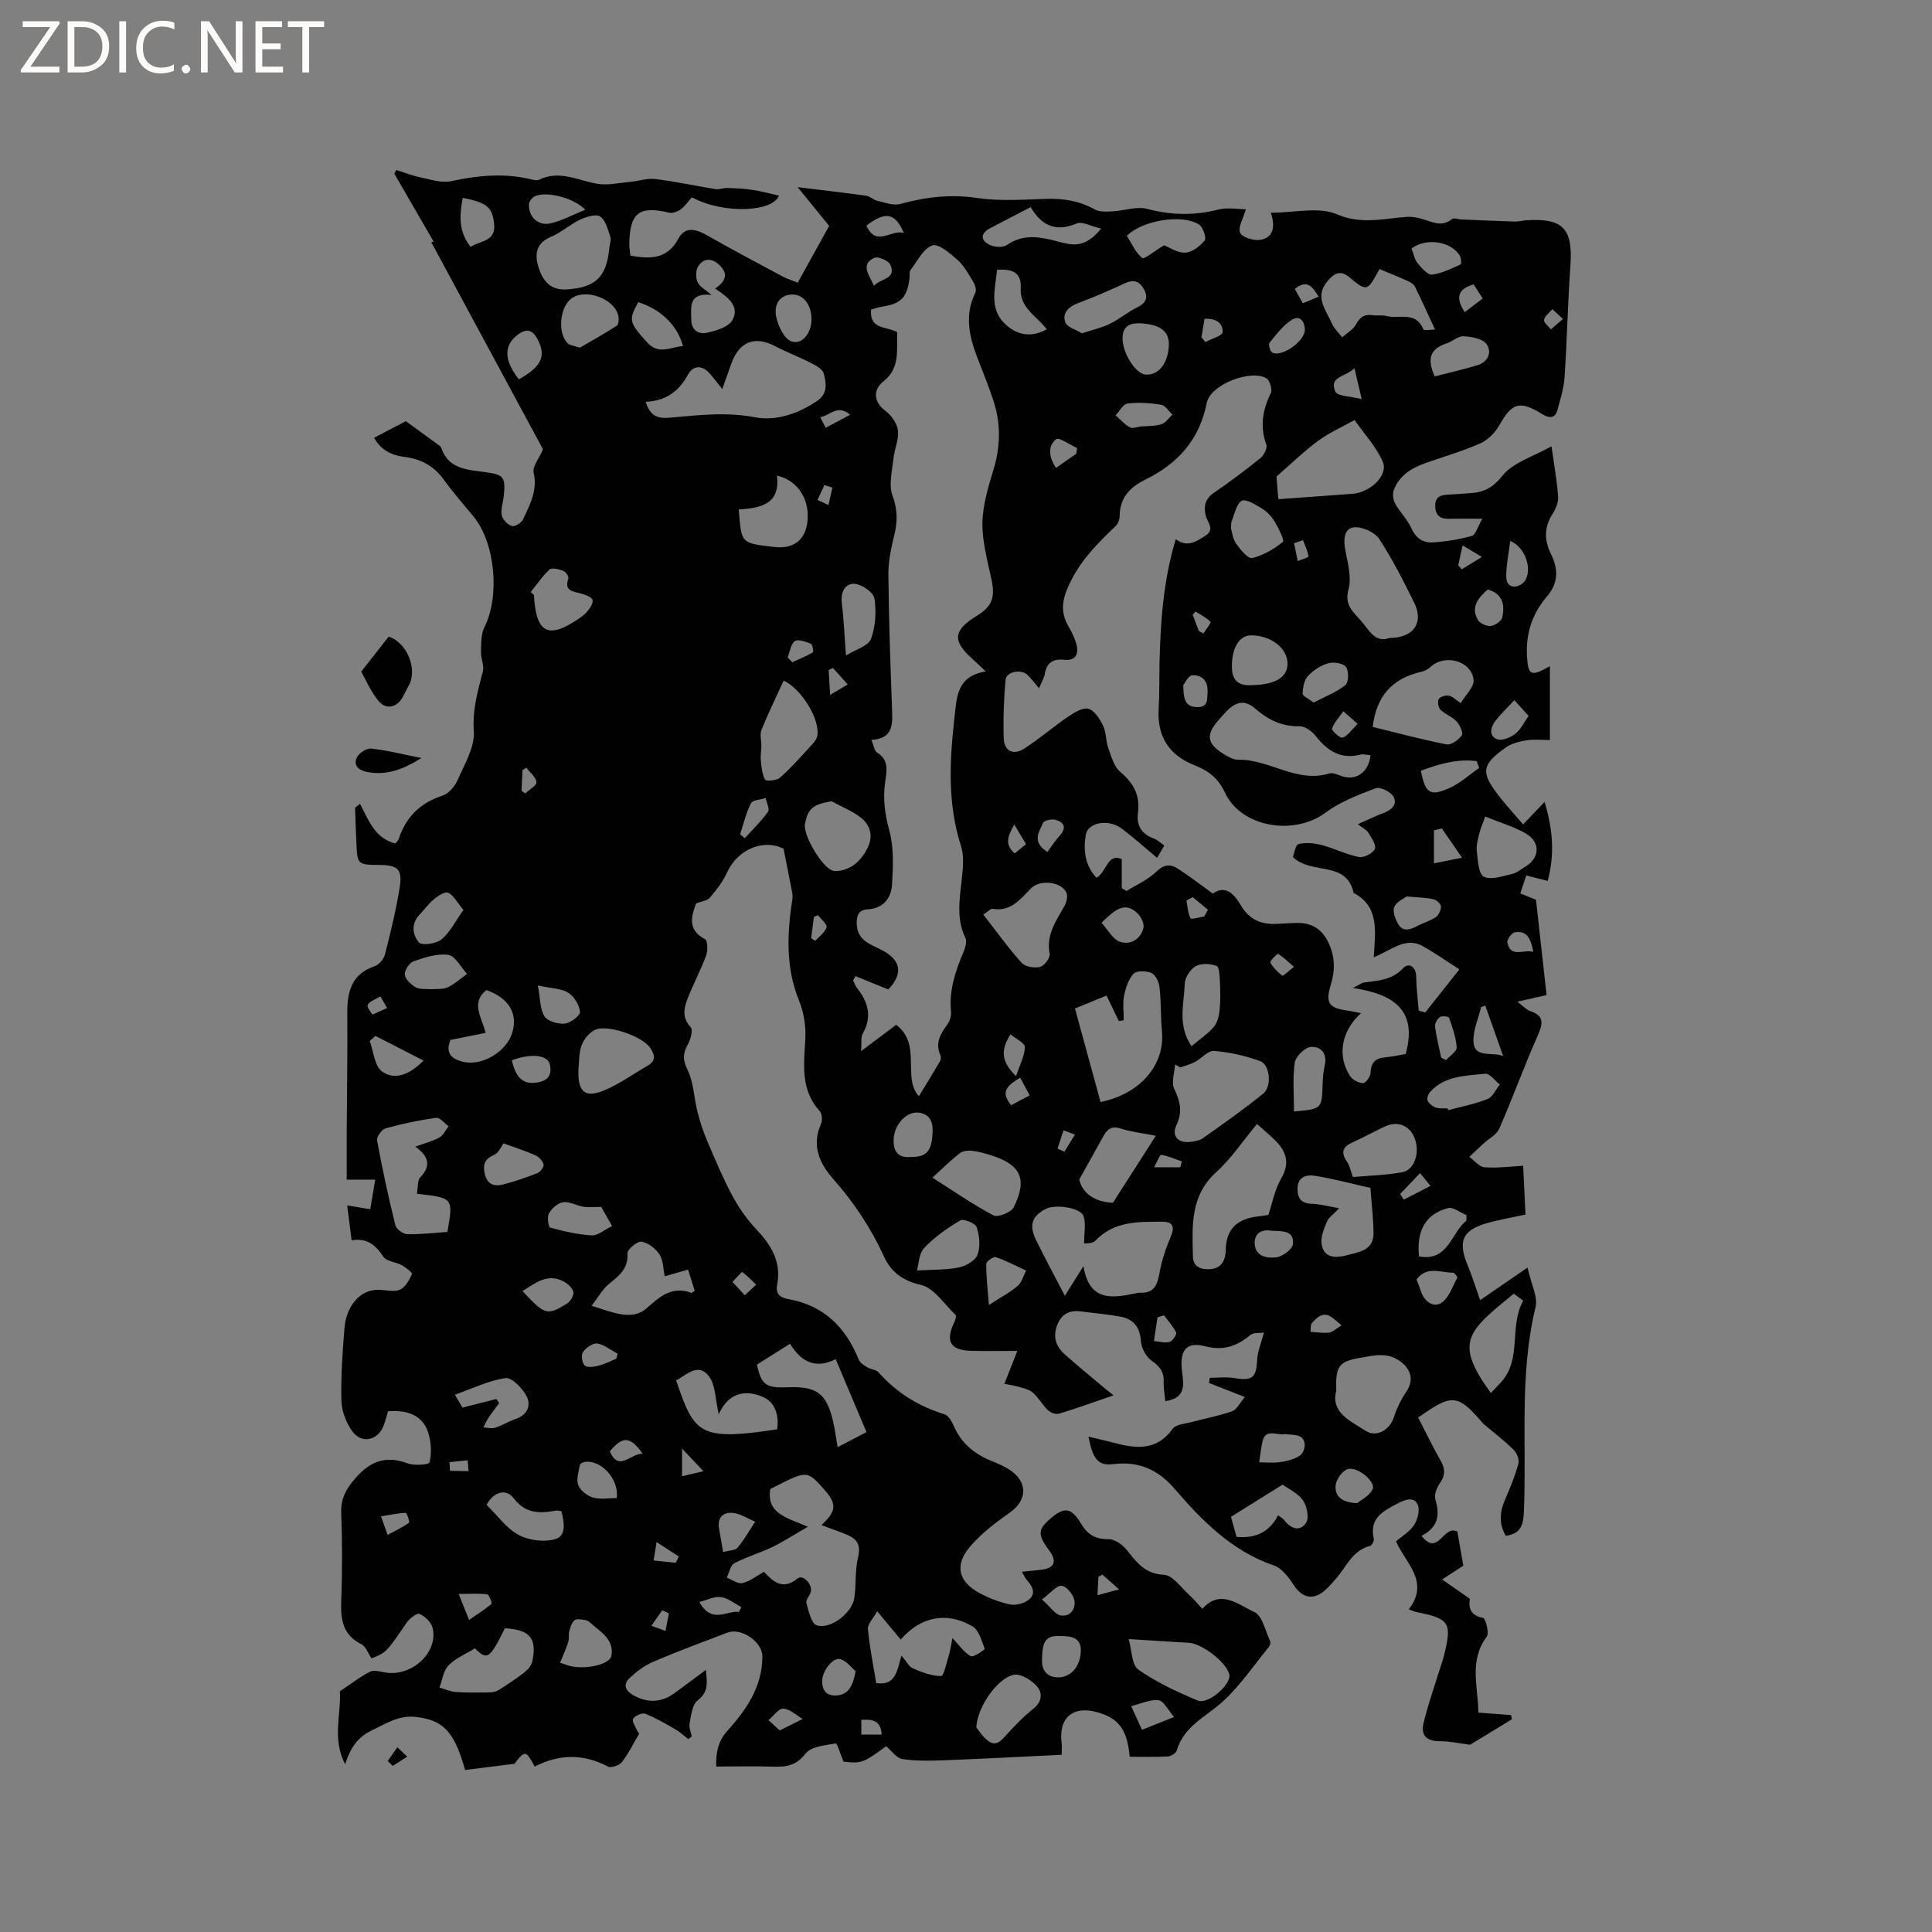 <svg enable-background="new 0 0 400 400" viewBox="0 0 400 400" xmlns="http://www.w3.org/2000/svg"><rect x="0" y="0" width="400" height="400" fill="#808080" stroke="none"/><g fill="#fcfbfa"><path d="m12.4 4.8-6.1 9h6v1.2h-8v-.5l6.1-8.9h-5.7v-1.2h7.6v.4z"/><path d="m14 15v-10.6h3c1.6 0 2.9.5 4 1.4s1.6 2.2 1.6 3.8-.5 3-1.6 3.9-2.4 1.5-4 1.5zm1.4-9.4v8.2h1.6c1.3 0 2.4-.4 3.1-1.1s1.1-1.8 1.1-3.1-.4-2.3-1.2-3-1.8-1-3.1-1z"/><path d="m26.1 4.4v10.6h-1.4v-10.6z"/><path d="m36.1 14.6c-.8.4-1.8.6-2.9.6-1.5 0-2.7-.5-3.6-1.4s-1.4-2.2-1.4-3.8c0-1.7.5-3.1 1.5-4.1s2.3-1.6 3.9-1.6c1 0 1.8.1 2.5.4v1.4c-.8-.4-1.6-.6-2.5-.6-1.2 0-2.1.4-2.9 1.2s-1.1 1.8-1.1 3.2c0 1.3.3 2.3 1 3s1.6 1.1 2.7 1.1c1 0 2-.2 2.7-.7v1.3z"/><path d="m37.6 14.3c0-.2.1-.5.3-.6s.4-.3.6-.3c.3 0 .5.1.6.3s.3.4.3.6-.1.4-.3.6-.4.3-.6.3c-.3 0-.5-.1-.6-.3s-.3-.4-.3-.6z"/><path d="m50.2 15h-1.6l-5.3-8.2c-.2-.2-.3-.5-.4-.7 0 .2.1.7.1 1.5v7.4h-1.4v-10.6h1.7l5.2 8.1c.2.4.4.6.4.7 0-.3-.1-.8-.1-1.5v-7.3h1.4z"/><path d="m58.6 15h-5.7v-10.6h5.5v1.2h-4.1v3.4h3.8v1.2h-3.8v3.6h4.3z"/><path d="m67.1 5.6h-3.1v9.4h-1.4v-9.4h-3v-1.2h7.5z"/></g><path d="m162.23 175.73c-3.98-2.08-9.44-.04-11.71 4.92-.86 1.89-2.2 3.61-3.56 5.21-.53.63-1.7.73-2.84 1.17-.91 2.56-1.95 5.41 1.85 7.42.54.29.6 2.34.24 3.33-1.08 2.96-2.58 5.78-3.75 8.71-.83 2.08-1.37 4.12.55 6.19.52.56-.04 2.55-.62 3.6-.98 1.81-1.1 3.08-.07 5.16 1.32 2.65 1.35 5.91 2.11 8.87.52 2.03 1.19 4.03 2.01 5.96 1.62 3.79 3.21 7.6 5.15 11.23 1.33 2.48 2.99 4.88 4.92 6.93 3.13 3.31 5.31 6.78 4.39 11.55-.35 1.83.52 2.68 2.32 2.99 7.32 1.29 11.88 5.82 14.58 12.54.27.67 1.11 1.18 1.78 1.59.71.44 1.79.45 2.3 1.02 3.74 4.22 8.28 7.03 13.67 8.69.89.27 1.6 1.68 2.06 2.71 1.64 3.62 4.51 5.74 8.09 7.13 1.08.42 2.15.92 3.13 1.53 4.03 2.52 3.97 6.38.21 9.01-2.93 2.05-5.85 4.29-8.16 6.98-3.35 3.89-2.48 7.35 2.06 9.73 1.95 1.02 4.07 1.86 6.22 2.29 1.18.24 2.83-.21 3.8-.96 1.62-1.26.83-2.78-.35-4.09-.34-.38-.54-.88-1.03-1.72 1.51-.16 2.73-.27 3.95-.41 2.79-.31 3.39-1.71 1.71-3.98-2.39-3.23-2.38-4.29.02-6.43 3.05-2.71 4.51-2.58 6.61.93 1.35 2.25 3.03 3.18 5.71 3.15 1.24-.01 2.82 1.12 3.68 2.19 2.06 2.57 3.75 4.99 7.73 5.17 1.8.08 3.52 2.65 5.21 4.16.94.84 1.75 1.84 2.73 2.89 3.81-4.25 7.5-.79 10.76.66 1.67.74 2.27 3.92 3.28 6.03.14.29-.03.9-.26 1.19-3.12 3.82-5.92 8-9.52 11.29-3.47 3.17-8.08 5.09-9.56 10.17-.16.56-1.21 1.19-1.88 1.23-2.62.14-5.26.06-7.86.06-.51-5.65-2.25-7.97-6.75-9.23-5.04-1.42-8.03 1.21-7.34 6.43.08.6.01 1.22.01 2.39-8.14.39-16.14.82-24.15 1.13-2.94.11-5.93.19-8.82-.24-1.22-.18-2.25-1.73-3.37-2.66-4.73 3.47-5.12 3.6-8.83 3.19-.62-1.49-1.32-3.82-1.6-3.77-2.19.39-5.09.61-6.24 2.08-1.88 2.42-3.85 2.82-6.51 2.73-3.9-.13-7.81-.03-12.02-.03-.04-2.91.36-5.19 2.31-7.37 3.93-4.37 7.26-9.15 7.26-15.43 0-3.01-4.35-6.02-7.23-4.92-5.14 1.95-10.29 3.86-15.34 6.02-1.79.77-3.46 2.02-4.9 3.36-1.33 1.24-1.05 2.54.69 3.54 2.91 1.67 5.84 1.62 8.59-.39 2.04-1.49 4.06-3.01 6.48-4.81.29 2.66.6 4.56-1.73 6.35-1.11.86-1.3 3.08-1.63 4.74-.17.83.28 1.78.45 2.68-.23.19-.46.38-.69.57-.88-.68-1.7-1.46-2.65-2.01-2.04-1.18-4.09-2.39-6.27-3.25-.66-.26-2.15.39-2.54 1.05-.29.5.53 1.69.91 2.54.17.37.49.66.37.5-1.29 2.18-2.25 4.2-3.6 5.92-.54.68-2.23 1.26-2.89.91-5.11-2.69-10.15-2.58-15.16.01-1.82-3.42-2.02-3.4-4.18-.58-3.9.49-7.08.89-10.23 1.29-2.23-8.06-4.62-10.42-10.36-11-3.44-.35-6.03 1.41-8.91 2.77-3.11 1.47-4.55 3.85-5.55 7.04-2.8-5.21-.77-10.66-1.11-15.1 2.44-1.63 4.24-3.04 6.24-4.06.79-.4 2.04-.04 3.05.14 5.51 1.03 11.17-4.1 9.91-9.23-.28-1.15-1.56-2.37-2.69-2.88-.53-.24-2.07.94-2.67 1.81-4.21 6.14-4.17 6.17-7.28 7.39-.69-1-1.16-2.45-2.11-2.93-3.92-1.96-4.31-5.2-4.16-9.06.23-6.04.21-12.09 0-18.13-.1-2.88.91-4.8 2.75-6.97 3.13-3.68 6.38-5 11.01-3.27 1.37.51 4.38.27 4.5-.18.46-1.76.38-3.83-.09-5.63-1.05-4.03-4.15-5.3-8.47-4.98-.23.76-.52 1.84-.9 2.89-1.17 3.2-4.64 3.96-6.58 1.16-1.23-1.77-2.14-4.14-2.19-6.27-.11-5.08.23-10.18.66-15.24.29-3.41 2.63-8.2 7.84-7.65 1.26.13 2.77.41 3.75-.13 1.08-.59 1.84-1.98 2.37-3.18.11-.26-1.28-1.36-2.12-1.83-1.24-.68-3.16-.76-3.81-1.75-1.59-2.43-3.39-3.93-6.57-3.4-.32-2.5-.61-4.78-.92-7.23 1.66.28 3.13.52 4.77.8.36-2.11.67-3.97 1.04-6.13-1.9 0-3.65 0-5.91 0 0-3.49-.01-6.73 0-9.96.04-8.04.2-16.07.12-24.11-.05-4.55.65-8.4 5.66-10.11.91-.31 1.91-1.5 2.15-2.46 1.17-4.61 2.31-9.24 3.05-13.93.58-3.68-.42-4.54-4.11-4.58-4.68-.05-4.68-.05-4.87-4.78-.09-2.32-.21-4.64-.26-6.96 0-.2.43-.41 1.01-.92 1.78 3.33 3.05 7.14 7.31 8.21.21-.27.59-.56.71-.93 1.49-4.52 4.41-7.45 9.02-8.95 1.3-.42 2.6-1.93 3.18-3.26 1.43-3.28 3.58-6.83 3.35-10.12-.31-4.45.81-8.28 1.87-12.34.32-1.23-.43-2.7-.39-4.06.06-1.74-.01-3.68.73-5.15 3.2-6.38 2.24-17.37-2.26-22.87-2.08-2.54-4.28-5-6.19-7.67-2.08-2.91-4.89-4.31-8.28-4.71-2.72-.33-4.77-1.53-6.14-3.93 2.42-1.26 4.78-2.5 6.59-3.44 2.14 1.56 4.3 3.12 6.46 4.7.33.25.77.51.89.87 1.52 4.41 5.4 4.46 9.05 4.97 3.9.54 4.25.99 3.88 4.88-.13 1.37-.67 2.78-.43 4.07.17.88 1.23 1.95 2.12 2.23.59.18 1.98-.69 2.31-1.41 1.4-3.03 3.03-5.99 2.17-9.69-.28-1.2 1.07-2.78 1.94-4.8-7.48-13.85-15.33-28.42-23.13-42.88.08-.02.58-.13.49-.11-2.72-4.7-5.43-9.39-8.14-14.08.14-.25.28-.5.42-.75 1.69.53 3.34 1.19 5.06 1.54 2.08.43 4.34 1.19 6.29.77 5.46-1.18 10.84-1.71 16.33-.43.61.14 1.39.37 1.88.13 4.19-2.05 7.99.13 11.97.83 2.18.38 4.53-.17 6.79-.38 1.78-.16 3.59-.8 5.31-.59 4.16.5 8.27 1.42 12.42 2.08.79.13 1.66-.26 2.48-.23 1.74.06 3.49.13 5.2.39 1.85.28 3.66.79 5.48 1.19-1.24 3.37-11.37 3.92-18.03.35-.71.8-1.37 1.79-2.26 2.46-.64.48-1.69.9-2.41.73-6.22-1.49-8.18-.01-8.28 6.45-.01.82.15 1.64.23 2.44 4.12.73 7.63.76 9.91-3.49 1.45-2.69 3.7-2 6.01-.69 5.14 2.93 10.39 5.7 15.61 8.5.91.49 1.93.79 3.11 1.27 2.23-4.02 4.37-7.89 6.51-11.75-2.16-2.65-4.2-5.16-6.53-8.02 5.03.62 9.64 1.14 14.23 1.78.78.11 1.46.86 2.24 1.04 1.58.35 3.35 1.06 4.78.66 5.26-1.45 10.41-2.06 15.93-1.24 4.67.69 9.53.34 14.29.18 3.59-.12 6.88.43 10.06 2.2 1.02.57 2.51.44 3.77.38 2.36-.12 4.88-1.08 7.02-.51 4.97 1.32 9.75 1.42 14.72.16 1.94-.49 4.12-.08 5.77-.08-.54 1.89-1.66 3.68-1.2 4.86.37.93 2.74 1.67 4.08 1.49 2.43-.33 3.41-2.2 2.29-5.63 4.94 0 9.9-1.28 13.63.31 5.14 2.2 9.68.89 14.52.55 1.02-.07 2.1.13 3.09.41 2.1.59 4.13 1.82 6.29.03.34-.28 1.17.06 1.78.09 3.76.16 7.52.33 11.28.44.73.02 1.47-.2 2.21-.26 7.66-.52 9.75 1.71 9.22 9.28-.54 7.72-.7 15.46-1.21 23.18-.15 2.28-.86 4.53-1.46 6.76-.51 1.9-1.75 1.78-3.17.91-4.68-2.89-6.26-2.36-8.89 2.32-.86 1.53-2.38 3.05-3.96 3.75-3.66 1.62-7.55 2.73-11.33 4.07-2.88 1.02-5.42 2.57-6.55 5.57-.3.8-.15 2.03.27 2.8.99 1.78 2.55 3.28 3.37 5.12.93 2.07 2.44 3.05 4.42 2.93 2.73-.17 5.49-.61 8.11-1.35.78-.22 1.16-1.83 2.17-3.55-2.96 0-4.92-.03-6.88.01-1.76.04-2.8-.57-2.88-2.52-.08-1.85.88-2.4 2.5-2.47 1.59-.07 3.17-.22 4.76-.32 2.78-.17 4.62-1.07 6.64-3.59 2.23-2.79 6.45-4 10.17-6.1.55 3.93 1.15 7.16 1.37 10.41.08 1.21-.52 2.63-1.21 3.69-1.75 2.72-1.62 5.45-.29 8.14 1.67 3.38 1.48 6.17-.87 8.92-3.05 3.56-4.34 7.69-4.07 12.35.23 3.93.84 4.25 4.74 2v15.3c-1.54 0-3.23-.2-4.85.06-1.51.24-3.16.66-4.36 1.53-4.91 3.54-5.12 5.04-1.53 9.75 1.57 2.05 3.34 3.95 5.19 6.12 1.67-1.75 2.87-3.01 4.45-4.65 1.72 5.66 2.12 10.85.65 16.35-1.49-.37-2.77-.7-4.44-1.12-.41 1.23-.79 2.36-1.24 3.7 1.43.58 2.65 1.08 3.25 1.33.77 6.91 1.49 13.41 2.19 19.73-2.26.51-3.8.87-6.04 1.38 1.3.98 1.88 1.67 2.61 1.91 3.04 1.02 2.67 2.67 1.57 5.15-2.8 6.34-5.16 12.87-7.93 19.22-.55 1.26-2.15 2.05-3.26 3.07-.99.91-1.96 1.85-2.94 2.77 1.04.75 2.04 2.06 3.14 2.15 2.58.21 5.21-.16 8-.31.16 3.18.32 6.53.49 10.1-2.73.6-5.42 1.05-8.02 1.79-5.01 1.42-6 3.73-4.02 8.55.98 2.37 1.74 4.83 2.65 7.38 3.17-2.18 6.04-4.15 9.81-6.74.75 3.44 2.18 6.05 1.66 8.19-3.41 14.03-1.81 28.29-2.42 42.44-.11 2.62-.64 4.53-3.75 4.89-1.45-2.5-1.26-4.95-.13-7.52 1.06-2.42 2.06-4.88 2.75-7.41.23-.83-.33-2.22-1-2.88-1.98-1.94-4.2-3.63-6.32-5.43-.08-.07-.13-.16-.2-.24-5.27-6.23-6.54-5.64-13.24-1 1.53 2.97 3 6.01 4.66 8.94.94 1.67 1.01 3.01-.14 4.64-.66.93-1.26 2.46-.95 3.42 1.04 3.29.45 5.81-2.88 7.51 3.59 4.41 4.39-2.34 7.43-.91.38 2.18.84 4.81 1.23 7.08-1.65 1.07-3.02 1.96-4.38 2.85 1.78 1.24 3.56 2.48 5.74 4-.21 1.46-.23 3.41 2.72 3.95.52.1 1.34 3.13.78 3.88-3.74 5-1.79 10.39-1.74 15.74 2.37.18 4.57.35 6.78.51.05.29.11.58.16.87-3.13 1.91-6.26 3.82-8.65 5.27-2.36-.3-4.26-.74-6.16-.73-2.79.01-4.11-1.09-3.47-3.8.83-3.49 2.04-6.9 3.1-10.33.37-1.22.82-2.41 1.13-3.64 1.69-6.76 1.13-7.63-5.68-8.96-.5-.1-.97-.34-1.62-.57 4.44-5.77-.71-9.62-2.64-14.07 1.36-1.19 2.96-2.11 3.8-3.48.72-1.17 1.21-3.22.64-4.25-.87-1.59-2.58-.92-4.15-.1-3.01 1.58-5.86 3.04-4.89 7.27.1.43-.39 1.4-.77 1.49-3.72.95-4.93 4.42-7.14 6.88-.92 1.02-1.81 2.13-2.93 2.88-2.27 1.51-4.24.65-5.77-1.7-1.03-1.57-2.43-3.44-4.06-4-8.74-3-14.85-9.24-20.64-15.95-3.36-3.9-7.37-5.69-12.62-5.04-3.15.39-4.26-1.06-5.15-5.69 1.86.45 3.53.81 5.18 1.25 4.6 1.24 8.92 1.77 12.26-2.87.66-.92 2.54-1.03 3.88-1.39 2.81-.76 5.7-1.28 8.43-2.25.98-.35 1.59-1.72 2.62-2.94-2.83-1.11-5.11-2.01-7.4-2.91.05-.36.1-.71.15-1.07 1.69 0 3.42-.23 5.07.05 3.74.63 4.56-.05 4.74-3.78.08-1.69.8-3.35 1.4-5.64-.89.14-2.16-.05-2.81.5-2.78 2.34-5.59 3.31-9.35 2.34-3.92-1.02-5.36.82-4.78 5.31.35 2.72.8 5.42-3.48 6.06-.13-1.43-.38-2.74-.33-4.04.08-2.04-.82-3.17-2.48-4.33-1.15-.81-2.13-2.59-2.23-4.01-.21-2.92-1.5-4.61-4.23-5.12-2.69-.5-5.44-.72-8.15-1.08-2.4-.32-4.06.48-4.97 2.86-.92 2.43-.25 4.39 1.55 6 2.61 2.33 5.32 4.54 8 6.8.55.47 1.13.91 2.13 1.71-4.17 1.43-7.7 2.72-11.29 3.8-.66.2-1.78-.22-2.32-.74-1.14-1.09-1.91-2.59-3.09-3.61-.8-.7-2.03-.95-3.11-1.26-1.04-.3-2.14-.43-2.8-.56.96-2.43 1.71-4.33 2.69-6.83-3.76 0-6.6.05-9.44-.01-4.48-.1-5.54-1.95-3.57-6.03.2-.42.42-1.2.23-1.39-2.33-2.22-4.45-5.62-7.18-6.23-3.87-.87-6.25-2.79-7.65-5.87-2.71-5.95-6.24-11.23-10.56-16.12-2.8-3.18-4.48-6.92-2.47-11.37.32-.71.22-2.07-.27-2.61-4.03-4.44-3.28-9.67-2.98-14.97.14-2.62-.31-5.48-1.3-7.9-2.82-6.95-2.48-13.97-1.38-21.12.12-.77-.12-1.62-.27-2.41-.45-2.39-.92-4.7-1.56-7.93zm52.9-33.23c-1.01-1.18-1.63-2.03-2.39-2.76-1.36-1.3-4.42-.68-4.56 1.05-.34 3.99-.5 8.02-.37 12.02.08 2.63 1.93 3.64 4.16 2.23 3.17-2.01 6.02-4.52 9.14-6.64 1.26-.86 3.04-1.96 4.23-1.65 1.25.33 2.37 2.1 3.04 3.48.67 1.39.54 3.14 1.07 4.62.62 1.74 1.17 3.84 2.47 4.94 2.76 2.32 4.17 4.89 3.68 8.48-.37 2.68.79 4.42 3.33 5.36.74.27 1.35.89 2.12 1.42-.53.92-.97 1.68-1.48 2.56-2.58-2.15-4.87-4.21-7.32-6.05-2.78-2.08-7.06-1.3-7.47 1.34-.49 3.16-.17 6.27 2.24 8.83 2.09-1.16 2.26-5.17 5.23-3.86v6.01c.33.2.66.4.99.6 2.09-1.31 4.45-2.35 6.19-4.03 1.58-1.52 2.93-1.59 4.46-.59 2.38 1.54 4.62 3.28 7.21 5.15 2.6-1.88 4.47.13 5.76 2.36 1.8 3.11 4.35 4.1 7.68 3.9 1.27-.08 2.54-.14 3.81-.18 3.04-.1 5.24 1.11 6.63 3.94 1.44 2.95 1.48 5.83.53 8.92-1.14 3.69-.33 4.78 3.41 5.27.91.12 1.81.35 2.86.55-4.08 3.69-4.99 8.81-2.26 13.02.51.79 1.77 1.44 2.7 1.46.53.01 1.53-1.38 1.55-2.16.06-2.16 1.05-3.01 3.07-3.19 1.53-.14 3.04-.48 4.19-.67 2.55-9.24-2.67-12.44-10.92-13.68 1.35-.68 1.8-1.06 2.29-1.13 2.9-.4 5.75-.46 8.09-2.95 1.19-1.27 2.69-.39 2.72 1.8.03 2.32.33 4.64.52 6.96l1.35.39c2.18-2.74 4.35-5.49 7.07-8.92-2.64-1.69-5.04-3.39-7.6-4.82-3.55-1.98-6.37.78-10.13 2.32.31-5.3 1.23-10.5-4.16-13.32-1.52-6.86-8.74-3.64-12.59-7.46.29-.7.53-2.49 1.19-2.66 1.49-.38 3.25-.2 4.78.2 2.61.68 5.07 1.96 7.7 2.47 1.02.2 2.9-.75 3.31-1.67.35-.77-.71-2.33-1.38-3.39-.42-.66-1.27-1.04-2.15-1.72 2.03-.9 3.55-1.66 5.13-2.25 1.67-.62 3.15-1.72 2.28-3.42-.52-1.02-2.76-2.13-3.7-1.78-3.61 1.35-7.36 2.8-10.42 5.07-6.43 4.77-17.36 3.12-20.79-4.15-1.46-3.1-3.48-4.56-6.24-5.65-5.38-2.12-7.85-5.99-7.49-11.79.2-3.17.11-6.36.18-9.54.2-8.56.81-17.07 3.36-25.51 2.43 1.82 4.3.46 6.14-.72 2.05-1.32.39-2.75.06-4.17-.43-1.88-.16-3.45 1.66-4.69 3.32-2.27 6.55-4.69 9.69-7.22.72-.58 1.45-2.05 1.2-2.76-1.35-3.76-.8-7.16.92-10.65.37-.75-.19-2.67-.89-3.09-3.26-1.94-11.63 1.3-12.36 5.06-1.5 7.68-6.02 12.62-12.76 15.93-3.18 1.56-5.28 3.8-5.28 7.59 0 .68-.35 1.54-.83 2.01-3.47 3.33-6.81 6.59-9.11 11.06-1.8 3.51-2.66 6.39-.55 9.9.65 1.08 1.19 2.26 1.53 3.47.57 2.05-.16 3.49-2.47 3.25-2.5-.26-3.74.69-4.1 3.12-.19.8-.66 1.54-1.15 2.78zm-31.22 62.36c-2.48-1.01-4.65-1.89-6.81-2.77-.16.3-.31.6-.47.9.28.55.48 1.17.86 1.64 2.27 2.88 3.1 5.85 1.16 9.3-.46.82-.23 2.04-.37 3.7 2.88-2.17 5.13-3.85 7.26-5.45 5.39 4.02 1.18 10.93 4.71 14.77 1.51-2.47 2.97-4.84 4.37-7.23.19-.32.24-.89.09-1.23-1.14-2.51-.03-4.42 1.42-6.37.52-.7.85-1.79.77-2.65-.44-4.39.88-8.35 2.55-12.29.39-.91.79-2.22.43-2.98-1.93-4-1.2-8.04-.76-12.15.24-2.28.53-4.78-.15-6.88-2.81-8.72-2.38-17.46-1.38-26.38.51-4.47.42-8.76 6.5-9.78-1.25-1.18-2-1.91-2.78-2.6-4.19-3.73-3.96-5.92.93-8.92 3.18-1.95 3.82-3.8 3.05-7.45-.82-3.89-1.95-7.85-1.89-11.76.05-3.73 1.23-7.52 2.32-11.15 1.47-4.86 1.49-9.61-.1-14.36-1-3.01-2.21-5.94-3.34-8.91-1.67-4.37-2.58-8.72-.36-13.22.27-.55.01-1.57-.35-2.16-.98-1.63-1.91-3.39-3.29-4.63-1.54-1.38-4.01-3.49-5.26-3.04-1.89.69-3.12 3.29-4.53 5.15-.27.35-.1 1.03-.17 1.56-.51 4.13-1.76 5.38-5.85 6-.78.12-1.54.42-2.13.59-.34 4.23 3.25 3.4 5.42 4.67-.16 3.55.68 7.39-2.81 10.14-2.37 1.87-2 4.38.41 6.18 1.22.91 2.39 2.6 2.55 4.05.21 1.89-.74 3.87-.94 5.84-.26 2.54-1.01 5.39-.19 7.6 1.08 2.92 1.06 5.43.35 8.29-.65 2.63-1.22 5.38-1.2 8.07.09 9.22.41 18.43.75 27.65.12 3.21.39 6.31-4.27 6.59.5 1.16.61 2.27 1.19 2.62 2.58 1.6 1.96 3.96 1.65 6.2-.47 3.39-.05 6.55.87 9.92.97 3.52.79 7.45.57 11.17-.16 2.82-1.77 4.97-5.03 5.17-1.87.12-2.33 1.2-2.28 2.99.08 3.43 2.76 4.2 5.08 5.38 4.13 2.08 4.58 4.97 1.45 8.22zm-16.65 111.24c-2.99 1.72-5.11 3.12-7.39 4.21-2.56 1.23-5.34 2.02-7.84 3.35-.82.43-1.06 1.96-1.56 2.98 1.09.41 2.31 1.34 3.25 1.12 1.55-.37 2.92-1.48 4.45-2.33 1.95 2.08 3.89 3.86 6.97 1.37 1.1-.89 3.11 1.19 2.72 2.78-.2.81-1.08 1.68-.9 2.32.46 1.66 1 4.22 2.12 4.59 2.82.95 7.33-2.54 7.79-5.61.42-2.8.12-5.74.78-8.46.62-2.56-.21-3.83-2.36-4.7-1.67-.68-3.38-1.28-5.22-1.97 2.99-2.74 3.28-4.29.75-7.16-3.86-4.38-3.67-4.19-11.34-.3-.81 5.12 3.36 5.88 7.78 7.81zm-33.58-232.92c.92 2.93 2.4 3.52 4.96 3.3 5.85-.52 11.64-1.24 17.66-.09 4.33.83 8.97-.72 12.9-3.4 2.28-1.55 1.84-3.75 1.33-5.7-.25-.93-1.73-1.68-2.79-2.22-2.34-1.2-4.83-2.12-7.16-3.35-4.27-2.26-7.51-1.06-9.17 3.57-.58 1.63-1.16 3.26-1.87 5.26-1.07-1.34-1.76-2.26-2.52-3.14-1.65-1.92-3.51-1.83-4.64.25-1.9 3.47-4.62 5.36-8.7 5.52zm90.63 178.96c1.3 7.79 6.41 6.5 11.41 5.52.1-.02.21-.02.32-.02 2.96.16 3.6-1.69 4.04-4.17.44-2.51 1.27-5 2.28-7.34.89-2.05.53-3.19-1.67-3.19-4.97.02-10.02-.17-13.91 3.94-.59.62-1.95.51-2.33.59 0-2.29.41-4.14-.11-5.67-.6-1.77-5.82-2.55-7.83-1.51-2.88 1.5-3.52 3.38-1.98 6.5 1.82 3.71 3.79 7.35 5.94 11.49 1.02-1.64 2.19-3.5 3.84-6.14zm4.79-56.02c-2.08.85-4.07 1.67-6.54 2.68 1.81 6.64 3.56 13.03 5.3 19.37 8.42-1.75 13.35-7.86 12.71-14.66-.29-3.03-.16-6.1-.5-9.12-.12-1.07-.81-2.54-1.66-2.93-1.05-.48-3.06-.54-3.7.13-1.08 1.14-1.66 2.95-1.98 4.56-.32 1.64-.07 3.39-.07 5.09-.34.05-.68.11-1.02.16-.75-1.56-1.51-3.13-2.54-5.28zm31.14 26.6c-2.95 3.54-5.32 7.14-8.42 9.95-5.45 4.93-4.98 11.21-4.84 17.49.05 2.15 1.66 2.72 3.58 2.6 2.54-.16 3.19-2.14 3.22-4.01.09-4.61 2.67-6.46 6.81-6.92.71-.08 1.42-.21 2.01-.3.87-2.57 1.33-5.29 2.64-7.51 1.98-3.36.99-5.8-1.45-8.14-1.13-1.1-2.35-2.1-3.55-3.16zm23.51-76.36c-.82-.06-1.48-.28-2.06-.13-4.08 1.05-6.86-.76-9.28-3.84-.77-.98-2.21-2.05-3.31-2.02-3.66.09-6.6-1.37-9.18-3.63-2.34-2.06-4.17-1.33-6.01.55-.59.61-1.14 1.25-1.7 1.89-2.56 2.95-2.33 4.75 1.01 6.85.97.61 2.14 1.29 3.21 1.27 6.42-.11 12.05 4.91 18.78 2.83.78-.24 1.84.33 2.75.62 2.85.9 5.44-.89 5.79-4.39zm-39.39 64.64c-.36-.21-.72-.42-1.08-.63-.1 1.72-.81 3.73-.16 5.09 1.24 2.58 1.75 4.77.44 7.5-1.05 2.19.32 3.72 2.77 3.46.93-.1 1.99-.26 2.72-.77 4.22-2.99 8.47-5.96 12.48-9.23 1.84-1.49 1.42-5.96-.63-6.72-3.04-1.13-6.31-1.85-9.54-2.12-1.24-.11-2.58 1.56-3.95 2.28-.94.5-2.02.77-3.05 1.14zm-158.04 26.16c.24-1.32.07-2.75.71-3.42 2.4-2.54 1.55-4.47-1.04-6.34 1.86-.68 3.53-1.1 4.99-1.9.81-.45 1.28-1.52 1.9-2.32-.86-.62-1.81-1.85-2.58-1.75-3.52.49-7.03 1.23-10.46 2.18-.79.22-1.9 1.76-1.77 2.5 1.08 5.89 2.35 11.76 3.79 17.57.2.8 1.58 1.82 2.44 1.84 2.8.07 5.62-.28 8.33-.47 1.24-7.03 1.22-7.06-6.31-7.89zm178.42-143.81c5.24-.38 10.24-.76 15.24-1.11 3.7-.26 7.5-3.82 6.31-6.61-1.34-3.15-3.84-5.8-5.84-8.66-2.5 1.39-5.17 2.56-7.46 4.24-2.9 2.12-5.5 4.66-8.7 7.44.06.82.18 2.5.33 4.18.03.38.19.76.12.52zm22.9 28.74c5.08 0 7.2-3.22 5.13-7.35-2.24-4.49-4.48-9.03-7.25-13.19-.94-1.41-3.61-2.59-5.28-2.36-2.01.28-2.11 2.6-1.71 4.7.51 2.68 1.34 5.66.66 8.13-.9 3.27.98 4.67 2.58 6.5 1.68 1.93 2.96 4.67 5.87 3.57zm-3.44 18.41c5.13 1.25 10.19 2.62 15.32 3.62.93.18 2.49-.95 3.13-1.89.34-.51-.41-2.13-1.09-2.87-.9-.98-2.34-1.45-3.3-2.39-.46-.45-.69-1.66-.41-2.2.27-.5 1.4-.86 2.07-.76.74.11 1.38.82 2.51 1.56.95-1.63 2.83-3.36 2.66-4.84-.45-3.93-5.96-5.38-8.88-2.68-.51.47-1.2.87-1.87 1.02-6.14 1.37-9.37 5.07-10.14 11.43zm-97.56 192.28c1.08 1.26 1.56 2.3 2.34 2.63 1.88.79 3.9 1.6 5.86 1.6.55 0 1.15-2.79 1.62-4.33.33-1.1.47-2.25.73-3.54 1.47 1.55 2.43 3.03 3.8 3.75.56.3 2.94-1.37 2.88-1.53-.64-1.67-1.21-3.89-2.55-4.66-5.4-3.11-10.72-1.97-14.84 2.75-1.47-1.77-2.92-3.52-4.86-5.86-.86 1.56-2.02 2.67-1.93 3.67.35 3.77 1.12 7.5 1.72 11.21 4.04.57 4.28-2.46 5.23-5.69zm90.03-54.89c-1.23 4.58 2.92 6.28 6.06 8.34 2.28 1.49 5.03-.22 5.86-2.81.59-1.83 1.45-3.64 2.54-5.23 1.63-2.36 1.09-4.66-1.26-6.36-2.7-1.95-5.42-1.18-8.18-.72-4.48.75-5.23 1.74-5.02 6.78zm8.94-232.19c-2.58 4.73-2.58 4.72-6.34 1.63-1.88-1.55-3.18-.62-4.48.95-2.69 3.26-.24 5.93.97 8.69.46 1.06 1.39 1.91 2.11 2.86.98-.86 2.28-1.55 2.85-2.63.83-1.55 1.77-2.19 3.48-1.94.93.14 1.94-.07 2.84.16 2.6.69 6.1-1.09 7.64 2.77.12.29 1.6.04 2.43.04-1.51-3.25-2.78-6.09-4.15-8.87-.24-.49-.86-.89-1.39-1.13-1.91-.87-3.86-1.65-5.96-2.53zm-82.03 133.65c2.82 3.62 5.21 6.97 7.96 10.01.74.82 2.65 1.11 3.82.82.86-.21 2.11-1.89 1.96-2.68-.78-4 1.37-6.88 3.11-10.01.43-.77.69-2.09.32-2.78-1.2-2.24-5.48-2.62-7.29-.79-2.22 2.25-4.19 4.9-7.99 4.24-.36-.06-.83.5-1.89 1.19zm-77.41-138.15c.08-.73.41-1.55.19-2.18-.52-1.5-.96-3.43-2.1-4.19-.88-.59-2.9.06-4.18.66-2.08.98-3.86 2.64-5.97 3.52-3.23 1.35-3.45 3.75-2.58 6.44.89 2.73 2.43 4.72 5.94 4.46 5.87-.43 8.13-2.52 8.7-8.71zm107.51 288.15c.66 2.3.61 5.35 2.01 6.33 3.74 2.63 8.02 4.6 12.27 6.39 2.19.93 7.05-3.4 6.55-5.41-.62-2.53-5.65-6.4-8.41-6.54-3.77-.21-7.54-.47-12.42-.77zm-76.97-56.82c.95 4.26 1.84 4.87 6.53 4.69 5.72-.22 7.77 1.22 9.13 6.58.46 1.81.67 3.67 1.05 5.82 2.04-1.07 3.94-2.06 5.98-3.12-2.17-5.15-4.21-9.98-6.38-15.1-4.29 2.17-7.23.44-9.45-3.19-2.5 1.57-4.71 2.97-6.86 4.32zm127.02-36.59c-3.89-.87-7.71-1.91-11.6-2.52-1.6-.25-3.46.21-3.49 2.63-.02 2.03.73 3.11 2.95 3.18 1.71.05 3.4.53 5.66.92-1.21 1.3-2.18 1.94-2.55 2.83-.6 1.46-1.31 3.16-1.07 4.61.49 3.02 3.07 2.87 5.24 2.29 2.41-.65 5.51-.96 5.5-4.5-.01-3.04-.4-6.08-.64-9.44zm-121.48-105.03c-1.61 3.53-3.23 6.81-4.59 10.2-.39.97-.01 2.23-.03 3.36-.01.97-.21 1.95-.11 2.91.14 1.38.25 2.86.87 4.04.18.35 2.37.21 3.05-.38 2.15-1.86 4.05-4.02 5.98-6.12.7-.76 1.59-1.6 1.78-2.53.66-3.34-3.2-9.73-6.95-11.48zm-1.35 155.02c.39-2.85-.33-5.58-2.95-6.71-3.64-1.57-7.13-.92-9.14 3.59-.73-3.11-.65-6-2-7.82-2.21-2.97-4.62-.38-6.82.82 3.78 11.11 4.77 12.55 20.91 10.12zm-38.42-25.58c4.42 1.35 8.36 3.2 11.4.51 2.9-2.57 5.31-4.64 9.3-3.18.1.04.31-.23.64-.48-.41-1.3-.83-2.67-1.36-4.34-1.75.5-3.23.92-4.83 1.38-.33-1.52-.29-3.29-1.09-4.52s-2.36-2.43-3.73-2.64c-.88-.13-2.95 1.61-2.9 2.41.2 3.23-1.79 4.67-3.88 6.38-1.31 1.09-2.18 2.71-3.55 4.48zm70.57-26.53c4.37 2.77 8.36 5.56 12.64 7.81.91.48 3.67-.62 4.19-1.68 2.9-5.84 1.47-8.82-4.69-10.76-1.3-.41-2.64-.8-3.99-.94-.84-.09-1.93.06-2.55.55-1.88 1.49-3.6 3.19-5.6 5.02zm-94.71 97.45c-1.92 1.18-4.02 2.04-5.48 3.54-1.07 1.09-1.28 3.02-1.88 4.58 1.13.32 2.25.83 3.4.92 2.25.16 4.53.12 6.79.09.66-.01 1.42-.1 1.96-.43 1.84-1.14 3.66-2.34 5.37-3.67.74-.57 1.52-1.44 1.7-2.3 1.04-4.81-.49-6.6-5.66-6.88-3.18 6.39-3.69 6.69-6.2 4.15zm21.41-119.74c-.12 4.56 1.37 5.87 5.32 4.23 3.17-1.32 6.03-3.4 9.04-5.13 1.76-1.02 1.45-2.27.5-3.69-1.61-2.4-8.97-4.98-11.51-3.68-1.17.6-2.26 1.95-2.7 3.2-.58 1.65-.48 3.54-.65 5.07zm52.41-55.64c-3.85.65-4.92 1.51-5.5 4.77-.4 2.28 3.57 8.95 5.74 9.6.3.09.63.1.94.07 3.08-.27 4.96-2.21 6.27-4.75 1.23-2.39.62-4.73-1.37-6.29-1.8-1.41-4.03-2.28-6.08-3.4zm-19.22-60.4c.64 6.97.19 6.94 7.42 7.76 3.94.45 6.3-1.47 6.78-5 .64-4.67-1.87-8.79-6.28-9.78.75 6.09-3.57 6.7-7.92 7.02zm86.36 129.66c-2.96-.59-5.2-.82-7.28-1.5-2.07-.68-2.9.33-3.73 1.85-1.43 2.64-2.92 5.25-4.84 8.7.6 2.74 3.08 4.66 6.97 4.82 2.83-4.41 5.58-8.72 8.88-13.87zm74.11 32.69c-9.61 7.86-12.42 10-4.75 20.56.74-.78 1.46-1.51 2.15-2.27 4.36-4.81 1.57-11.56 4.56-16.84-.65-.48-1.32-.97-1.96-1.45zm-33.3-24.15c3.12-.28 6.71-.37 10.2-.99 2.56-.46 3.71-4.1 2.58-7.05-1-2.62-3.51-3.65-6.15-2.42-2.29 1.07-4.51 2.29-6.81 3.34-2.05.94-2.3 2.14-1.04 3.97.54.79.72 1.83 1.22 3.15zm27.4-74.63c-.58 1.61-.99 2.47-1.2 3.38-.29 1.23-.7 2.52-.56 3.73.22 1.88.32 4.71 1.45 5.32 1.44.78 3.89-.11 5.85-.54.98-.21 1.85-.97 2.76-1.52 3.03-1.81 3.18-5.11.04-6.9-2.51-1.42-5.35-2.25-8.34-3.47zm-105.38 188.58c.44.51 1.26 1.91 2.46 2.8 1.72 1.28 2.76-.15 3.89-1.38 1.71-1.87 3.48-3.72 5.46-5.28 1.87-1.47 1.92-3.32.72-4.68-1.11-1.25-3.23-2.58-4.67-2.36-3.29.51-7.63 6.49-7.86 10.9zm-108.87-142.34c-1.08 2.7.16 3.89 2.46 4.5 3.92 1.04 9.09-1.94 10.33-5.97 1.23-4-.72-7.22-5.35-8.85-3.35 2.68-.89 5.72-.17 8.87-2.67.53-5.02 1-7.27 1.45zm153.43 1.3c1.78-1.5 3.4-2.56 4.6-3.97.75-.88 1.09-2.28 1.21-3.49.2-1.95.16-3.93.07-5.89-.05-1.15-.13-3.07-.68-3.27-1.3-.47-3.17-.58-4.31.05-1.12.63-2.25 2.34-2.29 3.6-.12 4.19-1.58 8.6 1.4 12.97zm-136.81-94.02c.22.2.44.4.66.59.04.53.08 1.05.13 1.58.59 6.02 2.93 7.24 7.96 4.11.99-.61 2.01-1.25 2.79-2.08.65-.69 1.41-1.79 1.27-2.54-.11-.59-1.49-1.1-2.38-1.35-1.65-.46-3.55-.46-2.64-3.12.13-.39-.54-1.39-1.05-1.58-.89-.34-2.34-.72-2.83-.28-1.49 1.35-2.63 3.09-3.91 4.67zm155.67 184.8c-4 2.49-7.26 4.52-10.69 6.66.35 1.26.76 2.75 1.15 4.15 3.96.37 6.82-.99 8.6-4.47.57.44.97.63 1.21.94 1.36 1.81 3.28 2.58 4.59.62.68-1.01.18-3.5-.67-4.69-1.09-1.51-3.08-2.4-4.19-3.21zm-41.55-238.37c2.27-.75 4.13-1.16 5.79-1.97 1.98-.97 3.71-2.46 5.69-3.42 1.71-.83 2.26-1.94 1.47-3.52-.77-1.54-1.93-2.42-3.87-1.53-3.26 1.5-6.56 2.95-9.92 4.21-1.98.75-3.28 2.07-2.59 3.95.39 1.05 2.26 1.55 3.43 2.28zm-103.93 2.97c2.31-1.35 5.03-2.87 7.64-4.55.38-.25.45-1.34.32-1.97-.71-3.61-6.8-5.85-9.75-3.65-2.44 1.83-2.88 7.33-.68 9.32.41.38 1.13.41 2.47.85zm93.32-29.09c-3.04 1.57-5.75 2.95-8.43 4.38-2.05 1.1-1.95 2.51-.03 3.44.99.48 2.73.59 3.54.02 2.91-2.03 5.91-1.85 9.05-1.11 1.23.29 2.44.67 3.69.88 2.46.42 4.45-.39 6.78-3.17-2.19-.51-3.94-1.54-5.05-1.07-4.19 1.78-7.15.65-9.55-3.37zm27.62 7.89c1.06.41 2.75 1.61 4.38 1.53 1.42-.06 3.07-1.33 4.03-2.54.41-.51-.35-2.77-1.18-3.29-3.46-2.21-11.74-.9-14.93 2.35.96 1.52 1.76 3.41 3.16 4.59.38.33 2.54-1.44 4.54-2.64zm18.15 91.08c5.07-.12 7.51-1.73 7.4-4.63-.12-3.15-3.52-5.7-7.59-5.69-2.47.01-4.06 2.82-3.91 6.85.1 3.03 2.04 3.59 4.1 3.47zm-111.11-82.11c2.44-1.63 2.71-3.28.72-5.04-1.6-1.41-3.24-1.19-4.27.52-.49.82-.47 2.31-.06 3.21.42.93 1.6 1.52 2.88 2.63-4.73-.53-4.27 2.34-4.19 5.24.06 2.32 1.8 2.88 3.11 2.61 1.97-.4 4.65-1.22 5.43-2.7 1.52-2.86-1.01-4.75-3.62-6.47zm106.8 49.59c.25.83.37 2.21 1.06 3.18.88 1.25 2.48 3.22 3.33 3.02 2.3-.53 4.52-1.86 6.38-3.36.35-.28-.92-2.88-1.74-4.24-.63-1.05-1.59-2.04-2.63-2.67-1.31-.8-3.36-2.06-4.17-1.58-1.15.69-1.46 2.77-2.1 4.28-.11.28-.06.63-.13 1.37zm-65.01 153.7c3.08-.18 5.92-.09 8.64-.62 1.46-.29 3.43-1.39 3.89-2.61.64-1.69.43-3.95-.15-5.73-.26-.8-2.72-1.81-3.4-1.41-2.69 1.58-5.34 3.44-7.47 5.7-1.12 1.19-1.14 3.41-1.51 4.67zm-89.09 48.53c2.24 2.19 4.09 4.86 6.63 6.22 2.15 1.15 5.35 1.55 7.64.85 2.34-.72 1.74-3.6 1.23-5.76-.49-.06-.81-.18-1.11-.12-3.34.58-6.28.71-8.78-2.55-1.69-2.22-4.29-1.2-5.61 1.36zm-5-20.14c2.46-.62 4.74-1.2 7.02-1.78.19.28.39.55.58.83-.75 1.03-1.54 2.04-2.25 3.1-.4.61-.68 1.29-1.02 1.95.81.04 1.7.3 2.42.07 1.49-.49 2.87-1.34 4.35-1.86 2.45-.86 3.13-2.89 2.15-4.73-.87-1.63-3.06-3.88-4.35-3.69-3.51.51-6.86 2.17-10.47 3.44.72 1.22 1.18 2.02 1.57 2.67zm79.4-155.71c2.1-1.31 4.65-2 5.18-3.43.94-2.58 1.14-5.68.7-8.41-.2-1.25-2.6-2.9-4.1-3.01-1.83-.13-2.91 1.59-2.65 3.83.4 3.36.55 6.75.87 11.02zm124.59 93.77c.04.12.07.24.11.36 2.72-.74 5.53-1.27 8.13-2.31 1.08-.43 1.71-1.97 2.54-3-1.01-.79-2.1-2.34-3.01-2.24-3.99.44-8.27.38-11.34 3.68-.42.45-.81 1.38-.62 1.84.26.63 1.02 1.23 1.69 1.48.75.27 1.66.14 2.5.19zm-83.01-161.32c-2.16-2.78-5.64-4.47-5.4-8.45.2-3.41-1.82-4.06-4.9-3.87-.36 3.84-1.63 7.82 1.37 10.93 2.28 2.37 5.36 3.39 8.93 1.39zm19.47-1.23c-2-.1-3.63.39-3.78 2.76-.2 3.14 2.62 7.7 4.77 7.85 2.62.19 4.6-2.23 4.8-5.87.18-3.01-1.59-4.46-5.79-4.74zm-146.82 137.87c1.02-.1 2.31.07 3.3-.39 1.45-.69 2.69-1.83 4.02-2.78-1.28-1.39-2.42-3.72-3.87-3.94-2.3-.34-4.89.53-7.21 1.33-.87.3-1.91 1.9-1.81 2.77.12.98 1.31 2.06 2.3 2.63.84.47 2.06.27 3.27.38zm26.58 139.44c1.23.41 1.62.56 2.02.66 3.24.83 8.3-.28 8.61-2.11.58-3.4-2.24-4.92-4.32-6.78-.31-.27-.7-.56-1.09-.61-.75-.1-1.75-.33-2.21.03-.6.48-.88 1.46-1.1 2.27-.2.71.01 1.55-.22 2.25-.44 1.39-1.06 2.72-1.69 4.29zm151.95-114.13c5.79-.51 5.77-.51 5.93-5.8.04-1.26.16-2.54.44-3.77.56-2.5-.88-3.98-2.9-3.79-1.25.12-3.13 1.98-3.32 3.26-.46 3.31-.15 6.72-.15 10.1zm29.14-152.19c2.98-.77 5.94-1.43 8.82-2.31 2.27-.69 3.09-2.77 1.87-4.42-.84-1.12-3.11-1.49-4.77-1.58-1.11-.06-2.24 1.09-3.44 1.47-3.26 1.05-4.24 3.03-2.48 6.84zm-201.1 110.45c-1.37-1.64-2.06-3.04-3.16-3.55-.65-.3-2.09.64-2.93 1.33-1.13.93-2.01 2.17-3.03 3.25-1.79 1.9-1.39 4.24-.08 5.72.62.69 3.59.26 4.67-.64 1.79-1.5 2.89-3.8 4.53-6.11zm8.3 48.34c-.47.61-1 1.98-1.95 2.38-1.98.85-2.37 2.03-1.93 3.95.49 2.17 1.96 2.65 3.76 2.19 2.43-.62 4.82-1.44 7.15-2.36.6-.24 1.38-1.3 1.26-1.78-.18-.74-.95-1.57-1.67-1.9-2.07-.92-4.25-1.61-6.62-2.48zm22.48 17.12c-1-1.76-1.76-3.1-2.25-3.96-1.59 0-2.65.14-3.66-.03-1.44-.24-2.91-1.12-4.25-.94-1.09.15-2.34 1.28-2.93 2.32-.42.73-.09 2.83.28 2.93 2.81.77 5.7 1.45 8.59 1.61 1.26.07 2.59-1.14 4.22-1.93zm176.86-1.11c.01-.38.02-.76.04-1.15-1.3-.52-2.78-1.74-3.86-1.45-4.81 1.29-6.5 4.87-5.98 10 6.07 1.12 6.64-4.88 9.8-7.4zm-171.45-190.17c-2.05 3.75-1.89 4.17 1.83 8.32 2.42 2.69 4.85.93 7.44.78-1.18-4.37-4.61-7.62-9.27-9.1zm56.5 176.97c3.32.03 4.33-1.28 4.45-5.39.06-2.12-.81-3.54-2.93-3.78-2.52-.29-5.04 2.54-5.14 5.49-.1 2.65 1.03 3.98 3.62 3.68zm-20.63-173.42c0-3.11-1.79-5.37-4.3-5.12-2.78.27-3.43 2.63-3 4.63.41 1.89 1.61 4.48 3.11 5.04 2.25.84 4.19-1.71 4.19-4.55zm124.22-14.66c.45 1.13.64 2.27 1.27 3.04.81.99 2.07 2.46 2.98 2.36 2.04-.23 4-1.25 5.93-2.1.19-.08.11-1.37-.2-1.87-1.83-2.93-6.94-3.72-9.98-1.43zm-20.25 94.01c2.32-1.22 4.69-2.12 6.57-3.62.68-.55.74-2.92.12-3.76-.58-.78-2.56-1.08-3.68-.76-1.55.45-3.12 1.47-4.22 2.67-.78.85-1.04 2.39-1.07 3.64-.01.49 1.22 1.01 2.28 1.83zm-48.21 195.82c-.25-2.73-2.88-2.53-4.92-2.56-3.16-.04-3 2.81-3.11 4.81-.12 2.14.95 3.88 3.58 3.74s4.54-2.5 4.45-5.99zm-19.03-71.09c2.73-1.77 4.52-2.7 5.99-3.99.84-.74 1.16-2.08 1.72-3.14-2.08-.96-4.12-2.05-6.28-2.79-.48-.16-1.98.9-1.98 1.41-.02 2.61.3 5.22.55 8.51zm-108.93-229.23c-.71 3.71-.87 7.03 1.62 10.15 2.09-1.34 5.33-1.06 4.86-4.89-.4-3.27-1.35-4.24-6.48-5.26zm15.55 163.07c.52 2.76.43 4.92 1.38 6.41.66 1.02 2.82 1.62 4.21 1.48 1.18-.12 3.19-1.65 3.13-2.42-.12-1.41-1.19-3.17-2.41-3.95-1.4-.89-3.38-.88-6.31-1.52zm-3.93-125.49c4.56-2.58 5.62-4.63 4.05-7.94-.85-1.8-1.98-2.97-4.18-1.38-3 2.18-3.06 5.25.13 9.32zm198.82 80.46c-.17-.47-.34-.95-.51-1.42-4.03-.52-7.81.59-11.56 1.99.9 4.69 1.9 5.38 5.93 3.58 2.22-1 4.1-2.75 6.14-4.15zm-185.07-115.58c-2.65-2.68-8.4-3.87-10.5-2.75-.54.29-1.13 1.04-1.16 1.61-.13 2.56 1.85 4.53 4.39 3.98 2.34-.51 4.51-1.73 7.27-2.84zm170.05 142.18c-.54.42-2.09 1.07-2.56 2.18-.4.92.21 2.53.83 3.57.94 1.59 2.41 1.18 3.83.42 1.29-.69 2.76-1.08 3.95-1.9.61-.42 1.09-1.49 1.05-2.23-.03-.54-.95-1.34-1.6-1.48-1.52-.33-3.1-.34-5.5-.56zm-203.54 33.98c-3.55-1.82-6.75-3.47-9.96-5.11-.39.35-.78.7-1.18 1.05.8 2.17.99 5.2 2.55 6.32 2.54 1.82 5.6.79 8.59-2.26zm39.99 90.58c.57-3.91-3.32-8.07-6.67-7.47-.36.06-.91.36-.96.62-.23 1.38-.79 2.97-.34 4.13.44 1.13 1.85 2.26 3.06 2.61 1.54.45 3.3.11 4.91.11zm-19.5-42.85c4.65 4.96 5.03 5.11 9.12 2.64.73-.44 1.49-1.6 1.42-2.35-.07-.78-1.01-1.68-1.79-2.15-3.34-1.98-5.94.07-8.75 1.86zm157.52 29.59c0 .03-.01.07-.01.1-.21-.02-.42-.04-.63-.06-1.43-.12-3.11-.75-3.63 1.35-.36 1.46-.5 2.98-.73 4.47 1.4 0 2.83.16 4.2-.03 1.33-.18 2.74-.5 3.9-1.15 1.63-.91 1.78-3.56.31-4.19-1.02-.45-2.27-.35-3.41-.49zm-29.29-208.65c0 .02 0 .04.01.05 1.37-.14 2.81-.06 4.08-.49.87-.29 1.5-1.29 2.24-1.97-.77-.71-1.47-1.9-2.33-2.04-2.28-.37-4.66-.53-6.94-.26-.92.11-1.67 1.58-2.49 2.44.97.86 1.85 1.91 2.96 2.49.61.33 1.63-.12 2.47-.22zm-86.7 233.09c1.3-.36 2.52-.33 3-.91 1.37-1.66 2.45-3.57 3.64-5.38-1.52-.63-3-1.64-4.57-1.81-2.12-.23-3.34.99-2.89 3.34.27 1.44.5 2.88.82 4.76zm78.35-130.29c1.29 1.4 2.33 3.46 3.88 3.96 2.05.67 4.26-.53 4.8-2.92.2-.9-.53-2.34-1.29-3.05-2.64-2.49-4.67-.63-7.39 2.01zm65.22 73.85c.3.8.64 1.56.88 2.36.67 2.15 2.54 3.54 4.2 2.52 1.6-.98 2.34-3.39 3.36-5.23.09-.16-.57-1.05-.88-1.05-2.57 0-5.45-1.48-7.56 1.4zm-12.3 46.31c.71-.6 2.56-1.48 3.22-2.91.68-1.46-3.05-4.67-5.09-4.16-1.11.28-2.42 2.06-2.57 3.3-.25 2.03.93 3.65 4.44 3.77zm-103.83 34.8c-.81-.69-1.8-2.05-3.1-2.49-1.55-.52-3.81 2.37-3.83 4.51-.02 1.87.84 3.06 2.79 3 2.55-.07 3.54-1.8 4.14-5.02zm86.07-91.2c-1.9-.35-3.54.43-3.45 2.67.11 2.66 2.59 3.08 4.46 2.84 1.31-.17 3.34-1.66 3.46-2.73.31-2.88-2.24-2.68-4.47-2.78zm48-36.14c-1.24-3.5-2.48-6.99-3.71-10.49-.29.12-.58.23-.87.35-.57 2.37-1.68 4.77-1.57 7.12.16 3.59 4.01 2.01 6.15 3.02zm2.31-73.71c-1.47 1.59-2.84 2.88-3.97 4.36-.99 1.29-1.32 3.09.42 3.74 1 .37 2.74-.36 3.74-1.13 1.12-.86 1.77-2.32 2.76-3.7-.9-1-1.8-1.99-2.95-3.27zm-5.5-22.92c-2.07 1.78-3.54 3.7-2.06 6.3.42.73 1.81 1.35 2.67 1.26.88-.1 2.22-1 2.39-1.77.54-2.49.2-4.85-3-5.79zm-202.06 97.48c.87 3.9 2.56 5.13 5.52 4.55 2.27-.45 2.75-1.86 2.36-3.67-.44-2-3.9-2.37-7.88-.88zm206.71-107.52c-.32 2.65-.87 5.08-.82 7.51.04 2.04 1.76 2.41 3.2 1.4 2.45-1.72 1.3-7.37-2.38-8.91zm-42.52-43.71c-.04-1.86-1.08-3.1-2.73-2.05-1.81 1.15-3.2 3.02-4.59 4.73-.27.33.1 1.76.55 2.01 1.95 1.07 6.77-2.34 6.77-4.69zm-35.97 284.94c.96 2.09 1.56 3.39 2.25 4.91 2.07-.83 3.97-1.59 6.64-2.66-1.29-1.48-2.13-3.32-3.2-3.46-1.68-.23-3.52.69-5.69 1.21zm64.19-134.27c.33.18.67.35 1 .53.78-.88 2.26-1.81 2.21-2.64-.13-2.08-.88-4.14-1.58-6.14-.09-.27-1.5-.44-1.92-.13-.54.39-1.06 1.35-.98 1.98.28 2.14.83 4.26 1.27 6.4zm-82.65 112.18c1.78 1.59 2.74 3.15 3.9 3.32 2.02.3 3.2-1.43 2.77-3.28-.27-1.16-1.66-2.81-2.62-2.86-1.06-.05-2.22 1.46-4.05 2.82zm29.26-189.32c.02 2.95.39 4.57 2.92 4.58 2.37.01 1.99-1.73 2.09-3.13.17-2.22-1.11-3.57-3.14-3.46-.83.05-1.57 1.66-1.87 2.01zm53.53 29.69c-.55.14-1.09.28-1.64.42v6.82c1.75-.35 3.25-.66 5.81-1.17-1.65-2.42-2.91-4.24-4.17-6.07zm-170.92 109.8c.09-.34.18-.68.28-1.03-1.4-.75-2.75-1.88-4.23-2.12-.91-.14-2.33.89-2.96 1.78-.42.6-.19 2.22.37 2.77.49.48 1.87.29 2.77.06 1.3-.32 2.52-.96 3.77-1.46zm25.63-108.59c.32.27.65.55.97.82 1.63-1.8 3.41-3.51 4.81-5.47.39-.55-.29-1.87-.48-2.83-1.05.33-2.68.36-3.04 1.05-1.02 2-1.54 4.27-2.26 6.43zm57.13 50.08c.77-2.3 1.77-4.15 1.83-6.02.03-.81-1.86-1.7-2.96-2.63-2.16 3.29-1.88 5.75 1.13 8.65zm-113.24 112.59c1.79-1.24 3.3-2.18 4.63-3.32.18-.15-.48-1.93-.88-1.98-1.78-.22-3.6-.09-5.91-.08.86 2.15 1.33 3.31 2.16 5.38zm55.88-1.66c.17-.33.33-.66.5-.99-1.4-.73-2.75-1.86-4.23-2.08-1.32-.2-2.79.59-4.48 1.01 2.59 4.65 5.63 1.72 8.21 2.06zm26.38-287.01c2.06 4.56 5.13.67 7.75 1.53-1.73-4.18-3.83-4.58-7.75-1.53zm-17.95 311.56c1.77-.89 3.27-1.64 4.76-2.39-1.34-.77-2.64-2.06-4.02-2.13-.97-.06-2.03 1.53-3.06 2.38.68.61 1.35 1.24 2.32 2.14zm19.51-299.12c1.55-1.6 4.72-1.39 3.38-4.37-.38-.85-2.57-1.77-3.33-1.4-2.86 1.38-1.14 3.35-.05 5.77zm99.48 17.08c-1.83 1.83-5.39 1.71-3.95 4.83.46 1 3.18.97 5.46 1.56-.62-2.62-1-4.22-1.51-6.39zm-63.57 100.15c.79-1.06 1.58-2.33 2.57-3.41 1.51-1.66.85-2.75-.9-3.25-.78-.22-2.39.15-2.59.66-.67 1.75-2.51 3.77.92 6zm1.79-79.51c1.56-1.1 2.88-2.02 4.2-2.95.06-.39.11-.77.17-1.16-1.49-.67-3.75-2.31-4.33-1.84-1.77 1.41-1.58 3.65-.04 5.95zm22.34 175.44c-.44.14-.89.28-1.33.43-.25 1.63-.5 3.27-.74 4.9 1.09.09 2.25.45 3.24.18.62-.17 1.54-1.56 1.35-1.95-.61-1.3-1.65-2.39-2.52-3.56zm-107.93 28.66c-2.56-3.68-4.15-3.68-6.8-.48 1.93 4.32 4.18.43 6.8.48zm148.04-151.11c-1.32-1.17-2.14-1.89-2.97-2.61-.83 1.18-1.87 2.29-2.35 3.6-.13.35 1.69 2.04 2.19 1.87 1.04-.35 1.78-1.54 3.13-2.86zm-202.21 164.07c.55 1.55.85 2.4 1.37 3.85 1.65-.89 3.13-1.6 4.45-2.53.18-.13-.47-2.05-.71-2.04-1.54.05-3.08.39-5.11.72zm84.19-177.81c.32.33.65.65.97.98 1.43-.65 2.9-1.25 4.25-2.04.18-.11-.05-1.65-.39-1.78-1.07-.42-2.67-1.03-3.34-.55-.85.61-1.02 2.21-1.49 3.39zm114.68 138.27c-.96-.79-1.47-1.3-2.06-1.7-1.79-1.21-2.99.04-4.05 1.18-.36.39-.23 1.23-.32 1.87 1.29.07 2.6.3 3.87.15.73-.1 1.4-.8 2.56-1.5zm39.72-77.33c-.54-2.61-1.25-4.51-3.87-4.04-.64.11-1.64 1.53-1.51 2.14.69 3.22 3.29 1.34 5.38 1.9zm-106.25 26.05c-2.3 1.44-4.37 2.69-1.88 5.7 1.32-.7 2.55-1.35 3.84-2.03-.74-1.4-1.32-2.48-1.96-3.67zm92.05-158.49c1.25-.96 2.4-1.84 3.7-2.83-.71-1.11-1.3-2.04-1.86-2.92-3.41.98-3.76 2.86-1.84 5.75zm-54.52 5.19c.27.33.54.66.81 1 1.25-.68 3.53-1.3 3.57-2.04.1-2-1.52-2.91-3.75-2.77-.23 1.38-.43 2.59-.63 3.81zm-97.1 195.59c1.04 1.13 1.8 1.94 2.55 2.76.78-.73 1.56-1.46 2.35-2.2-.94-.9-1.85-1.85-2.89-2.63-.09-.05-1.08 1.1-2.01 2.07zm116.25-65.23c-1.37-1.18-2.24-2.09-3.29-2.68-.18-.1-1.75 1.53-1.62 1.76.6 1.06 1.51 2 2.49 2.74.18.13 1.23-.91 2.42-1.82zm21.99 47.02c.25.39.49.79.74 1.18 1.86-.96 3.72-1.91 5.54-2.85-.91-1.12-1.47-1.8-2.16-2.65-1.49 1.57-2.8 2.95-4.12 4.32zm12.02-130.15c.24.28.48.55.72.83 1.4-.86 2.79-1.72 4.19-2.57-1.22-.73-2.44-1.45-4.01-2.39-.44 1.97-.67 3.05-.9 4.13zm-162 206.51c.21-.43.42-.86.63-1.3-1.34-.87-2.67-1.74-4.6-2.99-.29 1.77-.46 2.79-.62 3.81 1.52.16 3.06.32 4.59.48zm70.09-152.84c-1.38 2.38-2.05 4.14.09 5.97.81-.67 1.51-1.24 2.34-1.92-.76-1.26-1.44-2.4-2.43-4.05zm-33.99-84.85c-2.69-2.29-4.18.24-6.2.49.42.82.74 1.43 1.15 2.21 1.59-.85 3.04-1.63 5.05-2.7zm6.53 273.26c-.17-2.98-1.97-3.21-4.21-3.05v3.05zm-44.05-25.1c-.46-.21-.92-.42-1.38-.63-.75 1.07-1.5 2.13-2.25 3.2.97.36 1.95.71 2.92 1.07.24-1.22.48-2.43.71-3.64zm129.59-274.2c.58 1.05 1.08 1.94 1.65 2.96 1.19-.49 2.21-.91 3.29-1.36-1.24-1.98-2.33-3.73-4.94-1.6zm-160.11 103.89c.26.18.53.36.79.55.82-.79 2.37-1.64 2.3-2.35-.09-1.04-1.33-1.98-2.08-2.97-.27.16-.53.33-.8.49-.07 1.42-.14 2.85-.21 4.28zm33.24 136.19v5.74c1.37-.33 2.45-.58 4.43-1.06-1.62-1.71-2.71-2.86-4.43-4.68zm26.73-105.66c.28.18.57.36.85.54.83-.93 2.04-1.75 2.34-2.83.17-.61-1.14-1.64-1.78-2.48-.28.12-.56.24-.84.35-.19 1.48-.38 2.95-.57 4.42zm51.01 43.56c.48.21.95.43 1.43.64.73-1.18 1.45-2.37 2.18-3.55-.79-.29-1.58-.59-2.37-.88-.41 1.26-.83 2.52-1.24 3.79zm28-52.06c-.44.23-.87.45-1.31.68.24 1.25.29 2.6.84 3.69.14.29 1.85-.22 2.84-.36.26-.47.52-.94.77-1.41-1.04-.86-2.09-1.73-3.14-2.6zm-74.5-47.46c-.3.15-.59.29-.89.44.09 1.56.19 3.12.31 5.14 1.33-.79 2.26-1.34 3.64-2.16-1.19-1.33-2.12-2.37-3.06-3.42zm151.14-72.26c-.95-.87-1.57-1.44-2.19-2.02-.61.73-1.56 1.39-1.72 2.21-.11.55.9 1.31 1.41 1.98.72-.62 1.45-1.25 2.5-2.17zm-230.53 236.69c.04.6.07 1.2.11 1.8 1.28.02 2.57.04 3.85.07-.07-.75-.14-1.5-.2-2.25-1.26.12-2.51.25-3.76.38zm79.29-201.77c-.55-.18-1.11-.35-1.66-.53-.48 1.03-.96 2.06-1.44 3.09l2.28 1.05c.28-1.2.55-2.4.82-3.61zm72.01 140.72c.11-.4.22-.81.33-1.21-1.42-.49-2.81-1.13-4.27-1.36-.3-.05-.84 1.42-1.48 2.57zm25.41-129.83c-.62.21-1.23.42-1.85.63.25 1.23.5 2.46.76 3.69.79-.32 2.27-.76 2.24-.95-.19-1.16-.73-2.26-1.15-3.37zm-41.53 214.17c-.28.15-.55.3-.83.45-.06 1.17-.12 2.34-.19 3.82 1.54-.42 2.63-.72 4.48-1.22-1.47-1.29-2.47-2.17-3.46-3.05zm-148.1-117.31c-.5-.87-.94-1.64-1.38-2.4-3.18 1.63-3.18 1.63-1.64 3.77.92-.42 1.86-.85 3.02-1.37zm168.09-78.02c.31.15.63.31.94.46.52-.83 1.63-2.22 1.47-2.38-.87-.89-2.05-1.47-3.12-2.16-.2.23-.39.46-.59.69.44 1.13.87 2.26 1.3 3.39z" fill="#010102"/><path d="m74.79 139.05c2.38-3.03 4.02-5.13 5.69-7.25 3.71 1.19 6.03 6.65 4.18 10.08-.4.74-.8 1.49-1.17 2.24-1.2 2.39-3.58 2.97-5.22.89-1.62-2.04-2.67-4.54-3.48-5.96z" fill="#010102"/><path d="m87.24 156.94c-3.97 2.51-7.34 3.61-11.17 2.9-1.69-.31-2.96-1.25-2.22-2.95.4-.93 2.01-2 2.97-1.9 3.2.32 6.35 1.14 10.42 1.95z" fill="#010102"/><path d="m80.27 364.59c.67-.94 1.33-1.89 2-2.83.68.64 1.37 1.28 2.05 1.93-1 .64-2.01 1.28-3.01 1.92-.35-.34-.69-.68-1.04-1.02z" fill="#010102"/></svg>